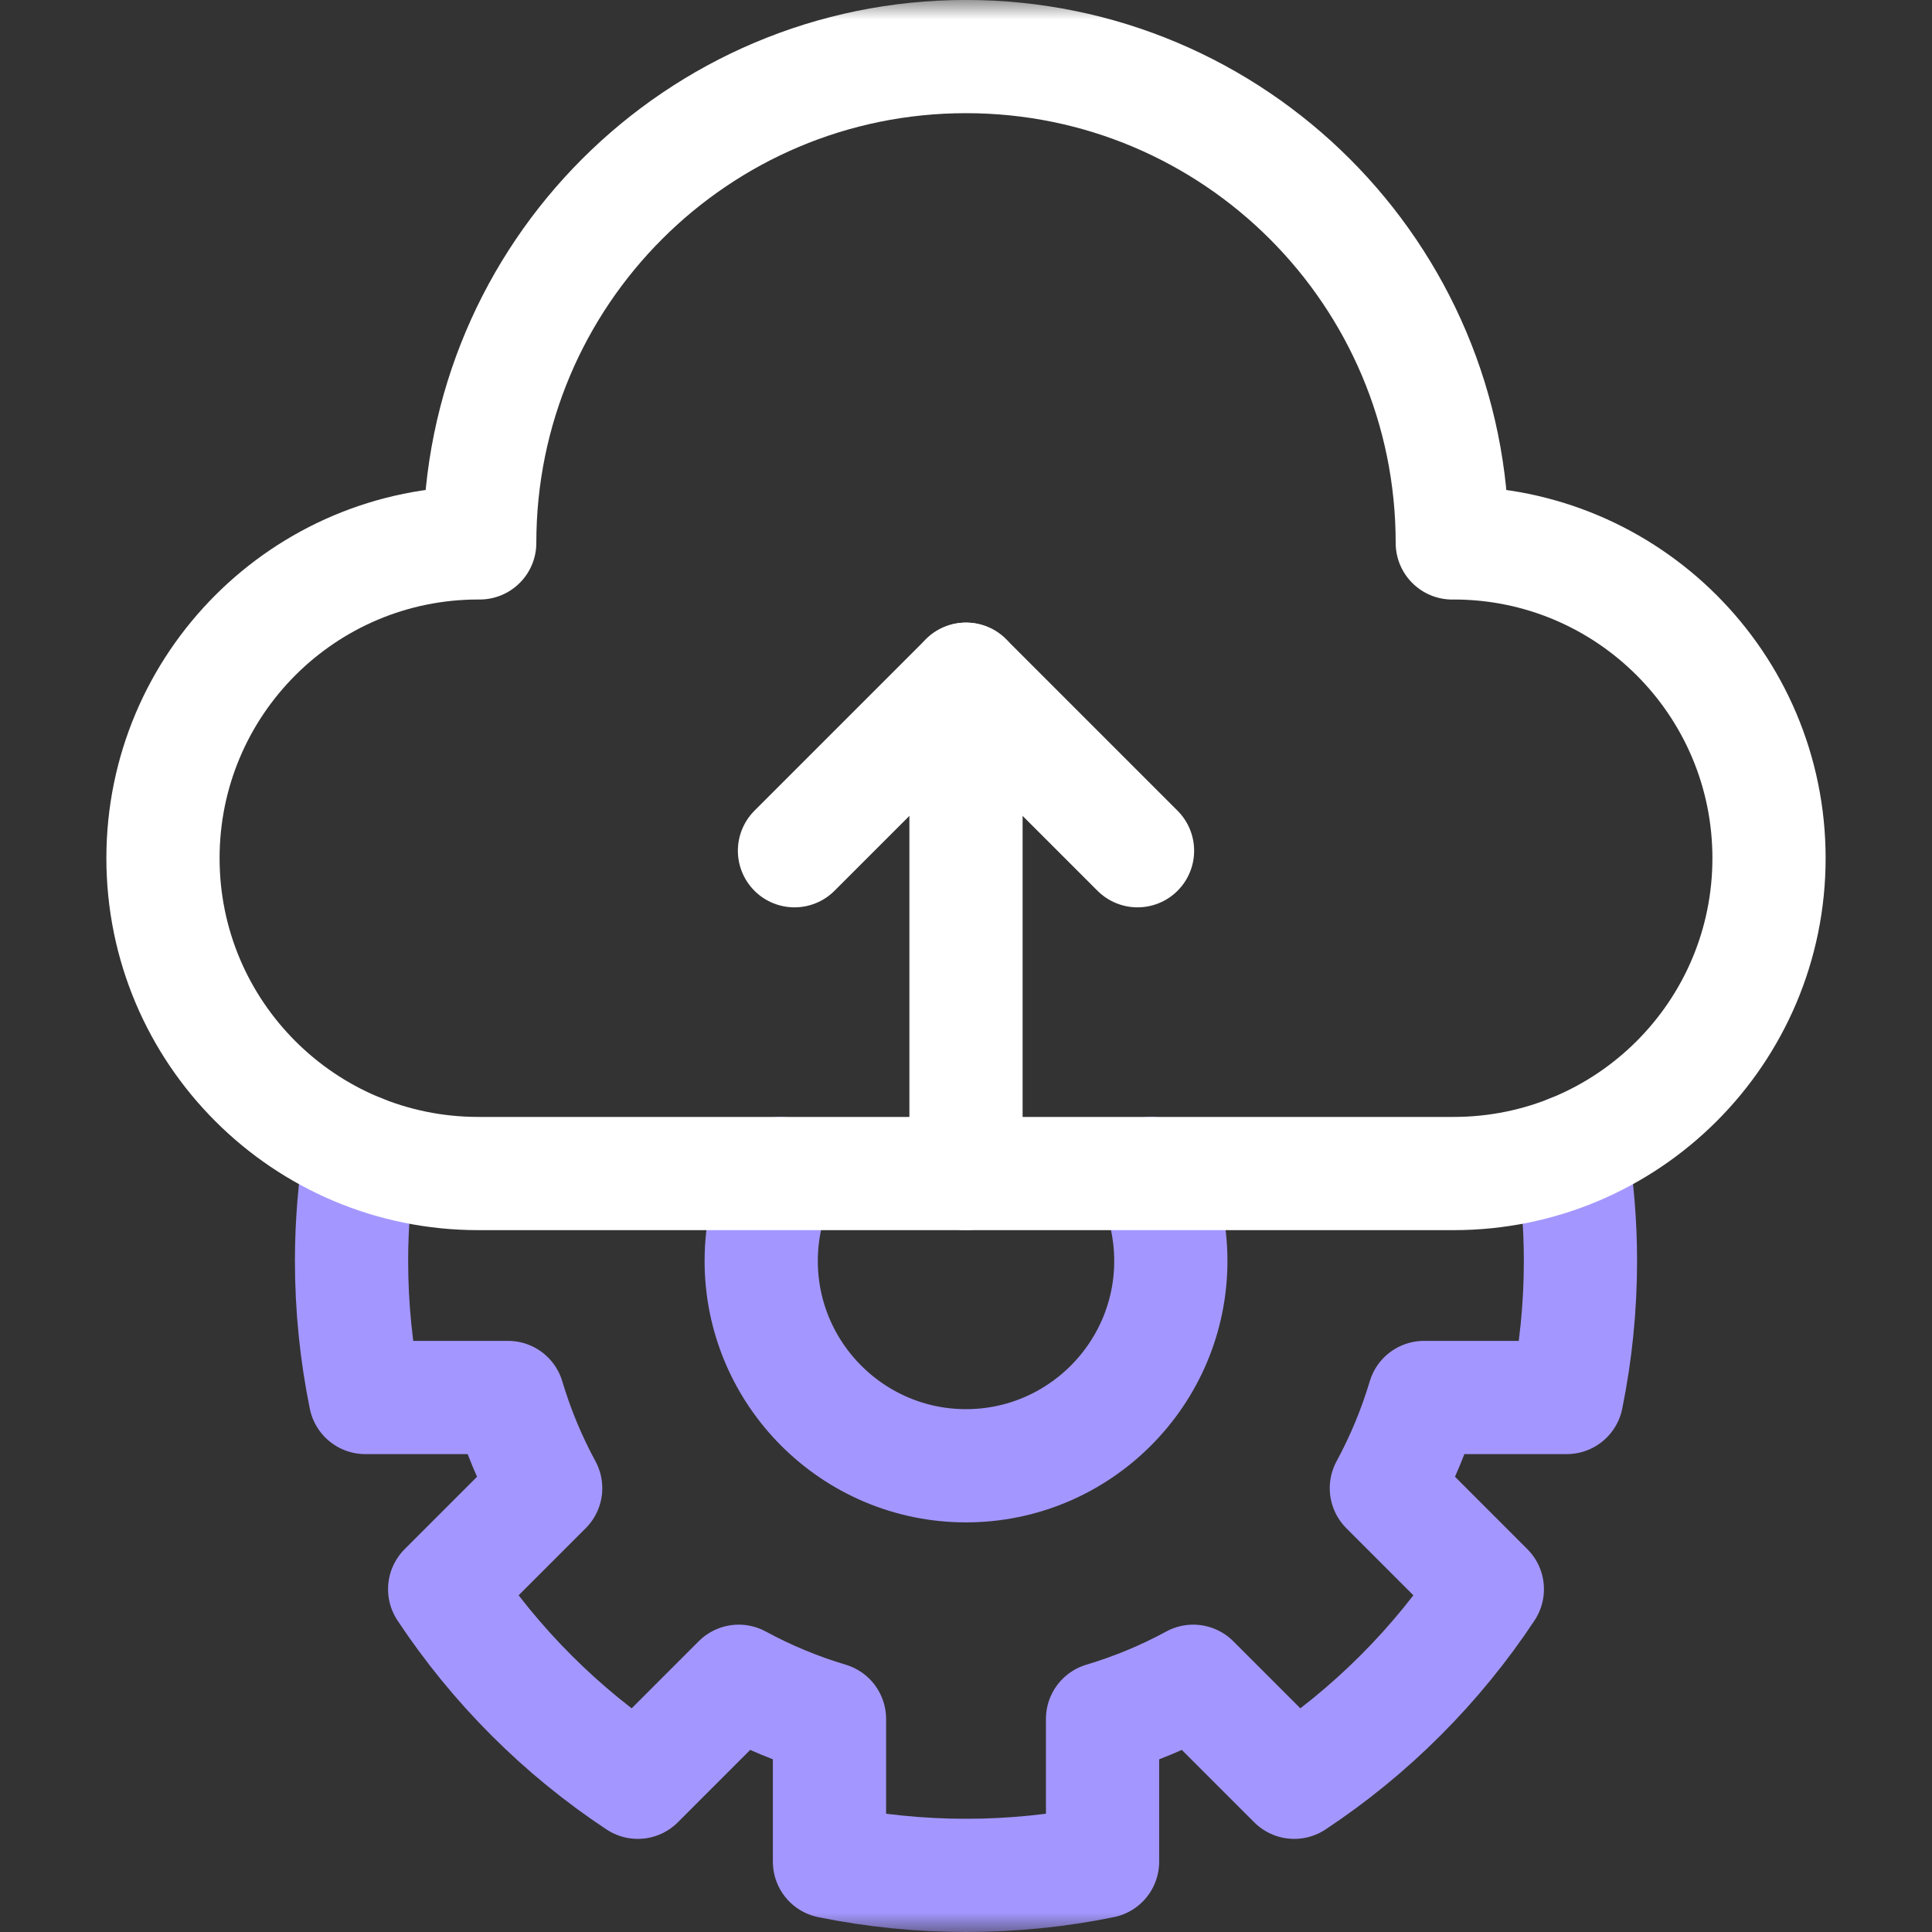 <svg width="50" height="50" viewBox="0 0 50 50" fill="none" xmlns="http://www.w3.org/2000/svg">
<rect x="0" y="0" width="50" height="50" fill="#333333" stroke="none"/>
<mask id="mask0_1812_3437" style="mask-type:luminance" maskUnits="userSpaceOnUse" x="0" y="0" width="50" height="50">
<path d="M0 3.8147e-06H50V50H0V3.8147e-06Z" fill="white"/>
</mask>
<g mask="url(#mask0_1812_3437)">
<path d="M9.331 29.78C9.179 30.709 9.098 31.662 9.098 32.633C9.098 33.843 9.221 35.025 9.454 36.167H13.148C13.393 36.988 13.72 37.774 14.122 38.514L11.508 41.128C12.152 42.1 12.9 43.022 13.756 43.878C14.611 44.733 15.534 45.482 16.506 46.125L19.119 43.511C19.86 43.913 20.646 44.241 21.467 44.486V48.18C22.609 48.413 23.791 48.535 25 48.535C26.21 48.535 27.392 48.413 28.534 48.18L28.534 44.486C29.355 44.241 30.141 43.913 30.881 43.511L33.495 46.125C34.467 45.482 35.389 44.733 36.245 43.877C37.1 43.022 37.849 42.1 38.492 41.128L35.879 38.514C36.28 37.774 36.608 36.988 36.853 36.167H40.547C40.779 35.025 40.902 33.843 40.902 32.633C40.902 31.662 40.821 30.71 40.669 29.78" stroke="#A397FF" stroke-width="2.93" stroke-miterlimit="10" stroke-linecap="round" stroke-linejoin="round"/>
<path d="M20.209 30.371C19.883 31.057 19.7 31.824 19.7 32.633C19.7 35.556 22.077 37.934 25 37.934C27.923 37.934 30.301 35.556 30.301 32.633C30.301 31.824 30.118 31.057 29.792 30.371" stroke="#A397FF" stroke-width="2.93" stroke-miterlimit="10" stroke-linecap="round" stroke-linejoin="round"/>
<path d="M25 30.371V17.578" stroke="white" stroke-width="2.93" stroke-miterlimit="10" stroke-linecap="round" stroke-linejoin="round"/>
<path d="M37.621 14.05C37.609 14.05 37.597 14.05 37.585 14.051V14.05C37.585 7.099 31.951 1.464 25 1.464C18.049 1.464 12.415 7.099 12.415 14.05V14.05C12.403 14.05 12.391 14.05 12.378 14.05C7.871 14.05 4.218 17.703 4.218 22.21C4.218 26.717 7.871 30.371 12.378 30.371H37.621C42.128 30.371 45.782 26.717 45.782 22.21C45.782 17.703 42.128 14.05 37.621 14.05Z" stroke="white" stroke-width="2.93" stroke-miterlimit="10" stroke-linecap="round" stroke-linejoin="round"/>
<path d="M20.561 22.017L25 17.578L29.439 22.017" stroke="white" stroke-width="2.93" stroke-miterlimit="10" stroke-linecap="round" stroke-linejoin="round"/>
</g>
</svg>
